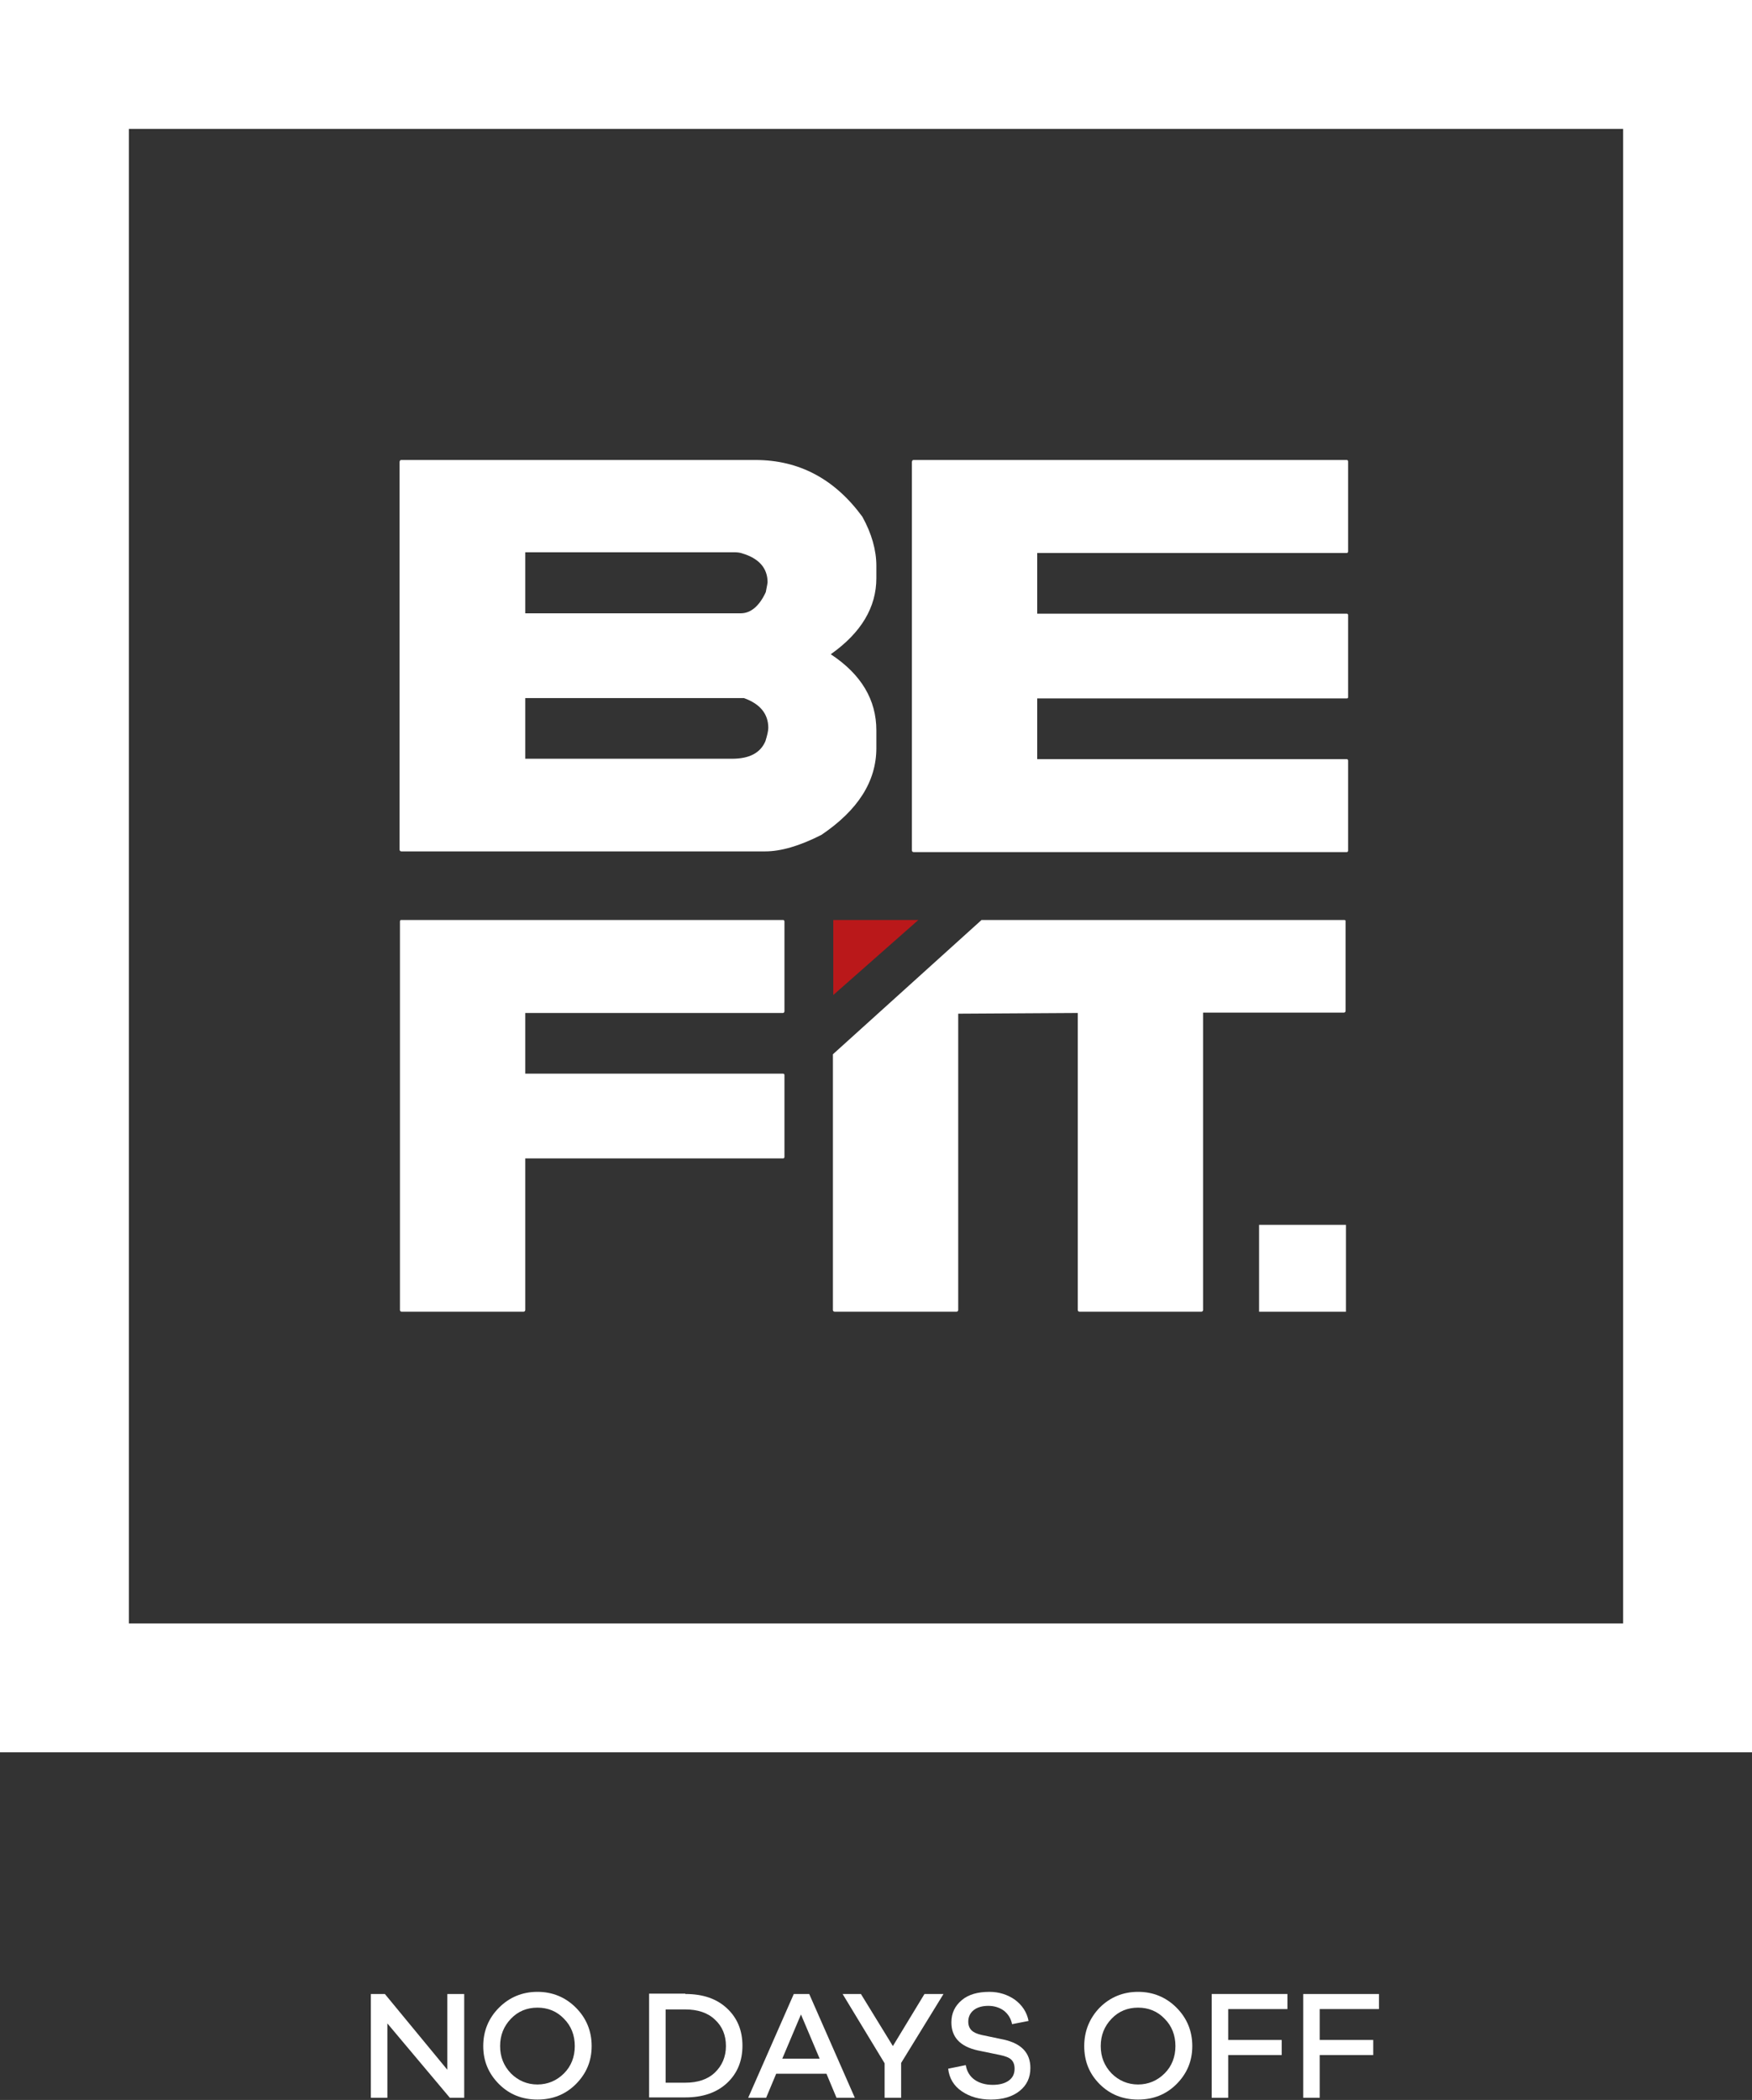 <?xml version="1.0" encoding="utf-8"?>
<!-- Generator: Adobe Illustrator 24.2.1, SVG Export Plug-In . SVG Version: 6.00 Build 0)  -->
<svg version="1.1" id="Capa_1" xmlns="http://www.w3.org/2000/svg" xmlns:xlink="http://www.w3.org/1999/xlink" x="0px" y="0px"
	 viewBox="0 0 48.8 58.48" style="enable-background:new 0 0 48.8 58.48;" xml:space="preserve">
<rect x="0" y="0" width="48.8" height="58.48" fill="#333333" stroke="none"/>
<style type="text/css">
	.st0{fill:#FFFFFF;}
	.st1{fill:#BA181A;}
</style>
<g>
	<g>
		<g>
			<g>
				<path class="st0" d="M11.18,12.81h9.86c1.22,0,2.21,0.53,2.98,1.58c0.26,0.47,0.39,0.93,0.39,1.37v0.34
					c0,0.81-0.42,1.52-1.27,2.12c0.85,0.56,1.27,1.27,1.27,2.12v0.49c0,0.93-0.51,1.73-1.53,2.42c-0.61,0.31-1.13,0.46-1.57,0.46
					H11.18c-0.03,0-0.05-0.02-0.05-0.05V12.86C11.14,12.82,11.15,12.81,11.18,12.81z M14.63,15.39v1.69h6c0.28,0,0.52-0.2,0.7-0.59
					c0.03-0.16,0.05-0.25,0.05-0.27c0-0.4-0.24-0.67-0.71-0.81c-0.06-0.02-0.13-0.03-0.22-0.03H14.63z M14.63,19.44v1.69h5.76
					c0.48,0,0.79-0.16,0.93-0.49c0.05-0.16,0.08-0.29,0.08-0.37c0-0.39-0.23-0.67-0.68-0.83H14.63z"/>
				<path class="st0" d="M25.45,12.81h12.06c0.03,0,0.04,0.02,0.04,0.05v2.49c0,0.03-0.01,0.05-0.04,0.05h-8.62v1.69h8.62
					c0.03,0,0.04,0.02,0.04,0.04v2.28c0,0.03-0.01,0.04-0.04,0.04h-8.62v1.69h8.62c0.03,0,0.04,0.02,0.04,0.05v2.49
					c0,0.03-0.01,0.05-0.04,0.05H25.45c-0.03,0-0.05-0.02-0.05-0.05V12.86C25.41,12.82,25.42,12.81,25.45,12.81z"/>
			</g>
			<path class="st0" d="M11.18,25.62h10.63c0.03,0,0.04,0.02,0.04,0.05v2.49c0,0.03-0.02,0.05-0.04,0.05h-7.18v1.69h7.18
				c0.03,0,0.04,0.02,0.04,0.04v2.28c0,0.03-0.02,0.04-0.04,0.04h-7.18v4.22c0,0.03-0.02,0.05-0.05,0.05h-3.39
				c-0.03,0-0.05-0.02-0.05-0.05V25.67C11.14,25.63,11.15,25.62,11.18,25.62z"/>
			<rect x="35.07" y="34.11" class="st0" width="2.42" height="2.42"/>
		</g>
		<g>
			<path class="st0" d="M48.8,48.8H0V0h48.8V48.8z M3.59,45.21h41.62V3.59H3.59V45.21z"/>
		</g>
		<path class="st0" d="M37.44,25.62h-10.1l-4.14,3.74v7.12c0,0.03,0.02,0.05,0.05,0.05h3.39c0.03,0,0.05-0.02,0.05-0.05v-8.25
			l3.33-0.02v8.27c0,0.03,0.02,0.05,0.05,0.05h3.39c0.03,0,0.05-0.02,0.05-0.05V28.2h3.92c0.03,0,0.05-0.02,0.05-0.05v-2.49
			C37.49,25.64,37.47,25.62,37.44,25.62z"/>
		<polygon class="st1" points="25.58,25.62 23.21,25.62 23.21,27.71 		"/>
	</g>
	<g>
		<path class="st0" d="M12.92,58.42h-0.39l-1.74-2.07v2.07h-0.46v-2.89h0.39l1.74,2.11v-2.11h0.47V58.42z"/>
		<path class="st0" d="M16.04,55.91c0.29,0.29,0.44,0.65,0.44,1.07c0,0.42-0.15,0.77-0.44,1.06c-0.29,0.29-0.65,0.43-1.07,0.43
			c-0.42,0-0.78-0.14-1.07-0.43c-0.29-0.29-0.44-0.64-0.44-1.06c0-0.42,0.15-0.78,0.44-1.07c0.29-0.29,0.65-0.44,1.07-0.44
			C15.39,55.47,15.75,55.62,16.04,55.91z M15.71,57.74c0.2-0.2,0.3-0.46,0.3-0.76c0-0.3-0.1-0.56-0.3-0.76
			c-0.2-0.21-0.45-0.31-0.74-0.31c-0.29,0-0.54,0.1-0.74,0.31c-0.2,0.21-0.3,0.46-0.3,0.76c0,0.3,0.1,0.55,0.3,0.76
			c0.2,0.2,0.45,0.31,0.74,0.31C15.26,58.05,15.51,57.94,15.71,57.74z"/>
		<path class="st0" d="M19.09,55.53c0.49,0,0.87,0.13,1.16,0.4c0.29,0.27,0.43,0.62,0.43,1.04c0,0.42-0.14,0.77-0.43,1.04
			c-0.29,0.27-0.68,0.4-1.16,0.4h-1.01v-2.89H19.09z M19.09,58c0.34,0,0.62-0.09,0.82-0.28s0.31-0.44,0.31-0.74s-0.1-0.55-0.31-0.74
			c-0.2-0.19-0.48-0.28-0.82-0.28h-0.55V58H19.09z"/>
		<path class="st0" d="M23.3,58.42l-0.28-0.67h-1.4l-0.28,0.67h-0.5l1.27-2.89h0.43l1.27,2.89H23.3z M22.31,56.1l-0.52,1.23h1.04
			L22.31,56.1z"/>
		<path class="st0" d="M25.1,58.42h-0.46v-0.96l-1.17-1.93h0.51l0.89,1.45l0.88-1.45h0.53l-1.18,1.92V58.42z"/>
		<path class="st0" d="M28.27,55.69c0.2,0.15,0.33,0.34,0.38,0.59l-0.46,0.09c-0.03-0.15-0.1-0.27-0.22-0.37
			c-0.12-0.09-0.27-0.14-0.44-0.14c-0.17,0-0.31,0.04-0.41,0.12c-0.1,0.08-0.15,0.19-0.15,0.32c0,0.1,0.03,0.18,0.09,0.24
			c0.06,0.06,0.15,0.1,0.28,0.13l0.62,0.13c0.49,0.11,0.74,0.37,0.74,0.79c0,0.27-0.1,0.48-0.3,0.64c-0.2,0.16-0.47,0.24-0.8,0.24
			c-0.32,0-0.59-0.08-0.81-0.23c-0.22-0.15-0.35-0.36-0.38-0.63l0.49-0.1c0.03,0.18,0.12,0.32,0.25,0.41
			c0.13,0.09,0.3,0.14,0.5,0.14c0.19,0,0.34-0.04,0.45-0.12c0.11-0.08,0.16-0.19,0.16-0.33c0-0.11-0.03-0.19-0.09-0.25
			s-0.17-0.1-0.31-0.13l-0.63-0.13c-0.49-0.11-0.73-0.37-0.73-0.78c0-0.26,0.1-0.46,0.29-0.62c0.19-0.16,0.45-0.23,0.77-0.23
			C27.83,55.47,28.07,55.55,28.27,55.69z"/>
		<path class="st0" d="M32.77,55.91c0.29,0.29,0.44,0.65,0.44,1.07c0,0.42-0.15,0.77-0.44,1.06c-0.29,0.29-0.65,0.43-1.07,0.43
			c-0.42,0-0.78-0.14-1.07-0.43c-0.29-0.29-0.43-0.64-0.43-1.06c0-0.42,0.15-0.78,0.43-1.07c0.29-0.29,0.65-0.44,1.07-0.44
			C32.12,55.47,32.48,55.62,32.77,55.91z M32.44,57.74c0.2-0.2,0.3-0.46,0.3-0.76c0-0.3-0.1-0.56-0.3-0.76
			c-0.2-0.21-0.45-0.31-0.74-0.31c-0.29,0-0.54,0.1-0.74,0.31c-0.2,0.21-0.3,0.46-0.3,0.76c0,0.3,0.1,0.55,0.3,0.76
			c0.2,0.2,0.45,0.31,0.74,0.31C31.99,58.05,32.24,57.94,32.44,57.74z"/>
		<path class="st0" d="M34.21,56.81h1.49v0.42h-1.49v1.19h-0.46v-2.89h2.11v0.42h-1.65V56.81z"/>
		<path class="st0" d="M36.76,56.81h1.49v0.42h-1.49v1.19H36.3v-2.89h2.11v0.42h-1.65V56.81z"/>
	</g>
</g>
</svg>
